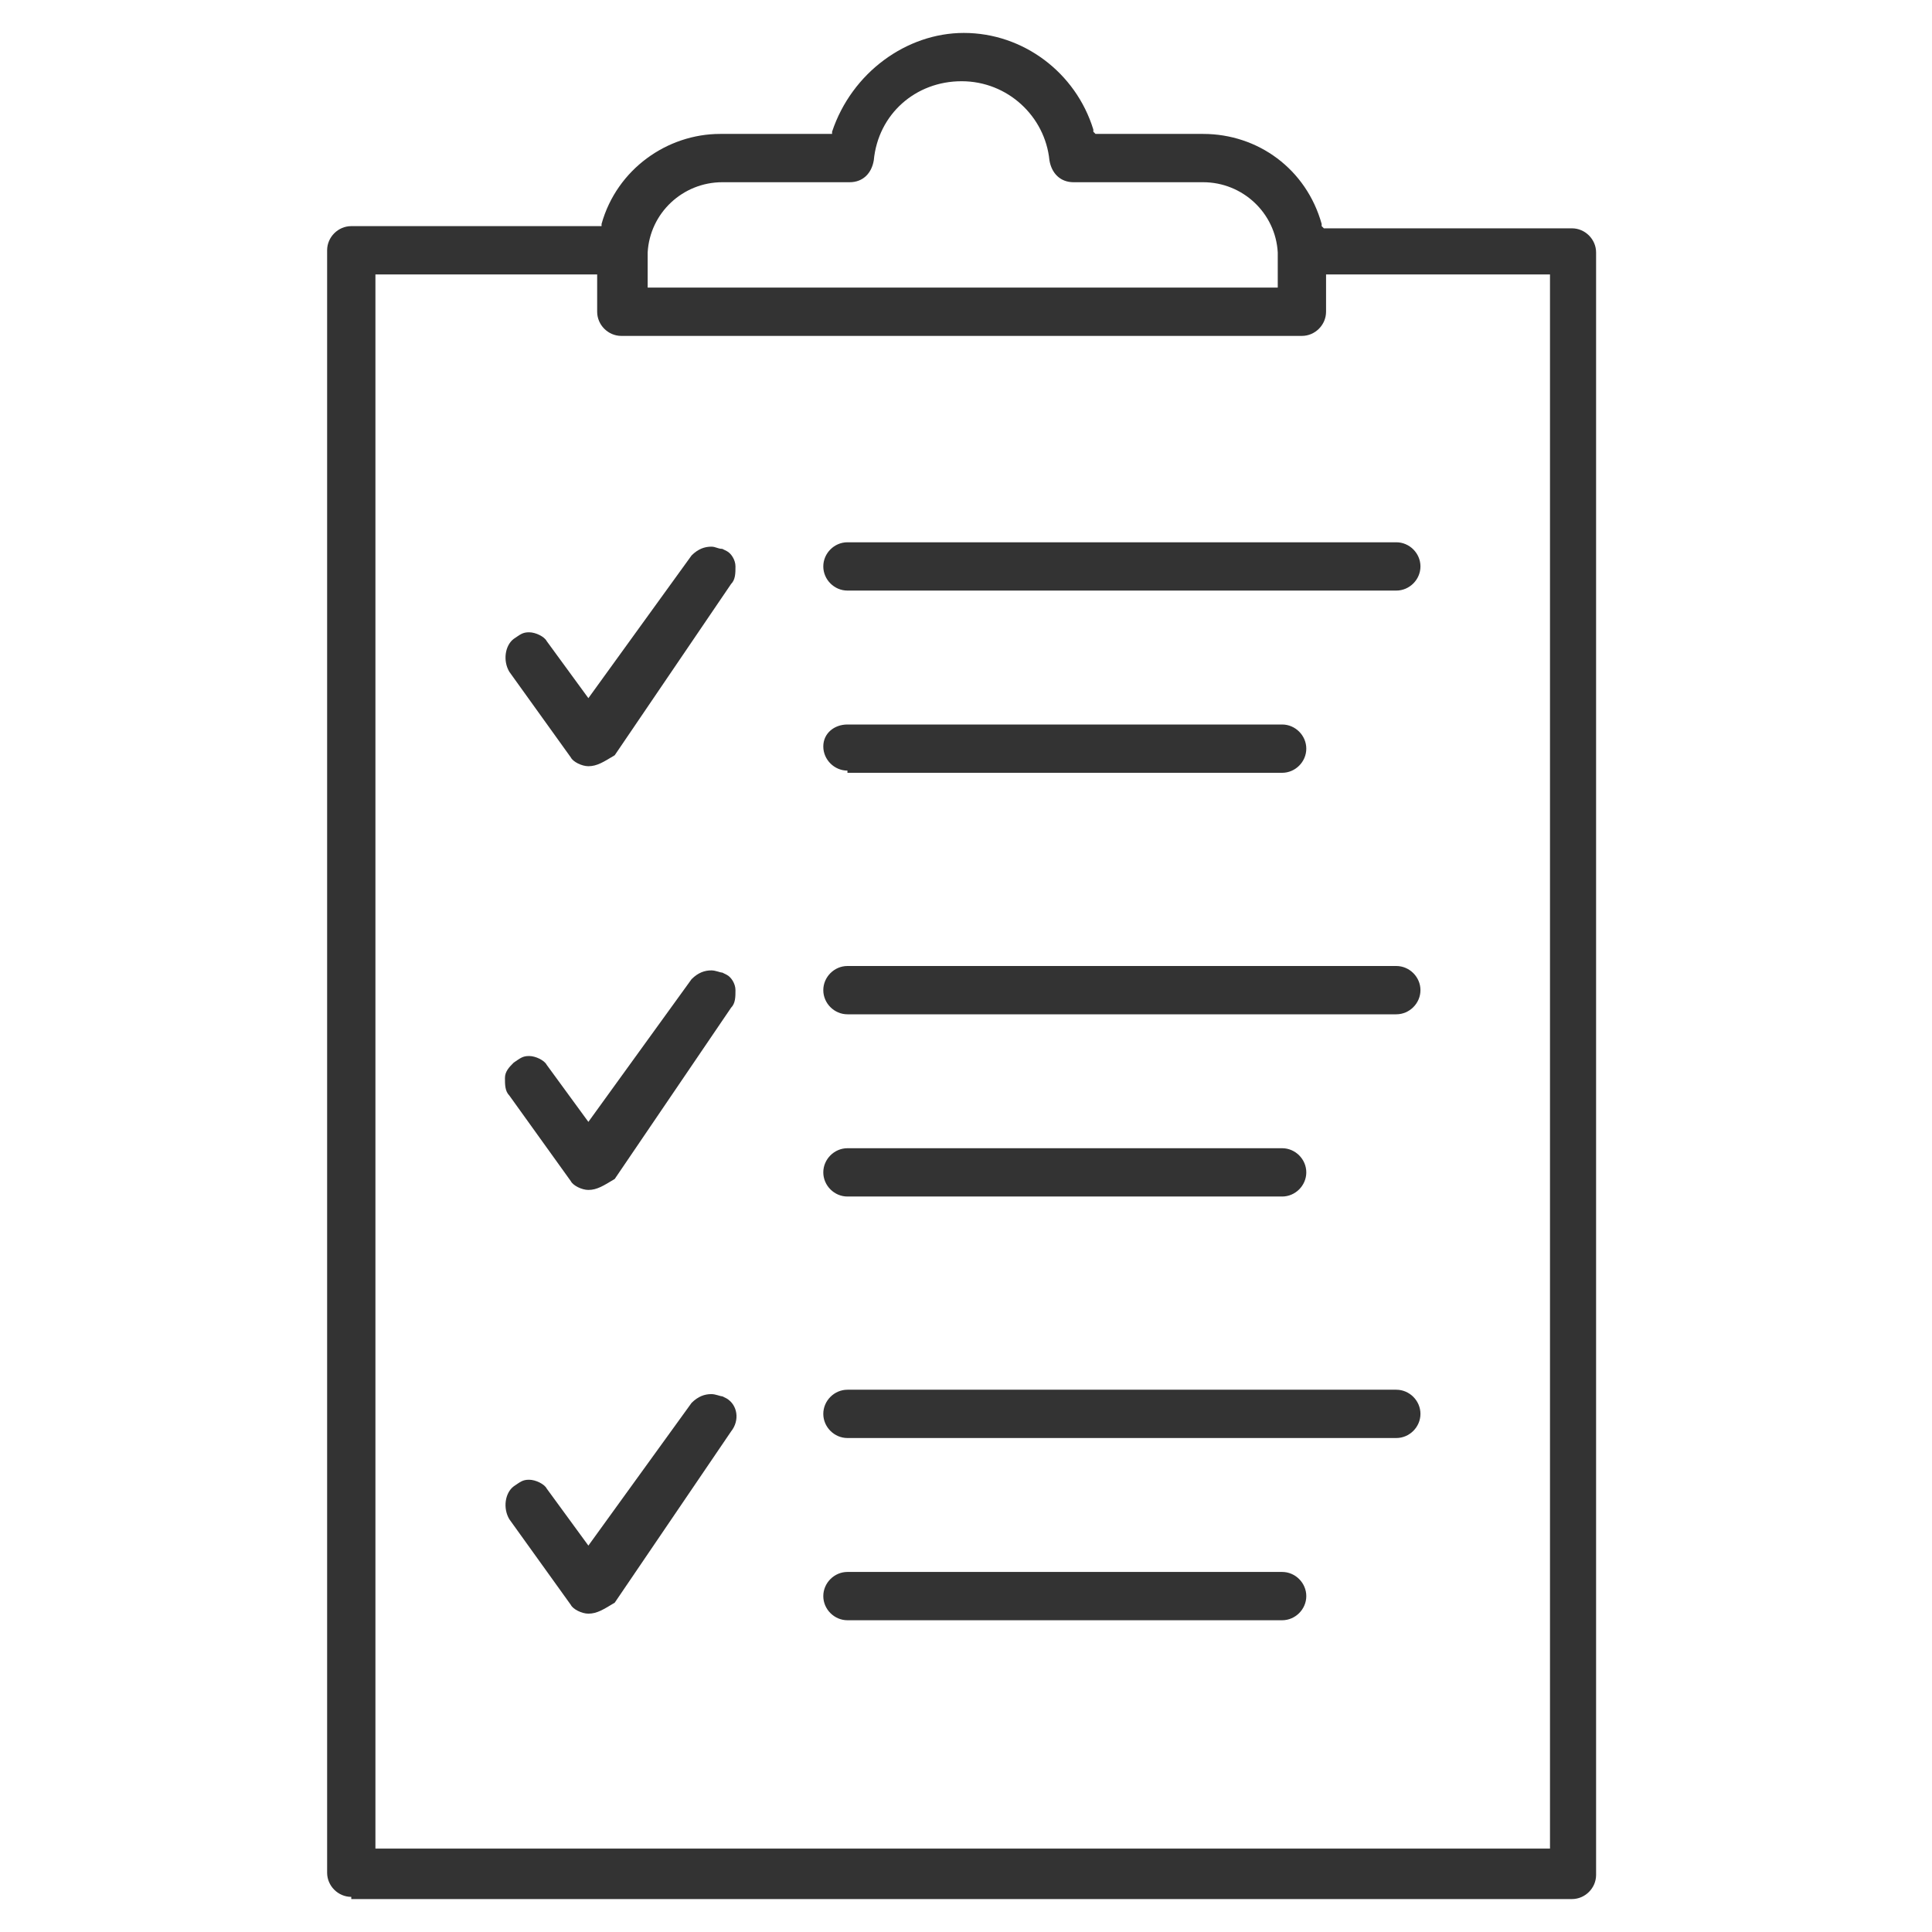 <?xml version="1.0" encoding="utf-8"?>
<!-- Generator: Adobe Illustrator 25.2.0, SVG Export Plug-In . SVG Version: 6.00 Build 0)  -->
<svg version="1.1" id="Layer_1" xmlns="http://www.w3.org/2000/svg" xmlns:xlink="http://www.w3.org/1999/xlink" x="0px" y="0px"
	 viewBox="0 0 88 88" style="enable-background:new 0 0 88 88;" xml:space="preserve">
<style type="text/css">
	.st0{fill:#333333;}
</style>
<path class="st0" d="M16,86.4c-0.6,0-1.1-0.5-1.1-1.1V11.4c0-0.6,0.5-1.1,1.1-1.1h11.4v-0.1c0.7-2.5,3-4.1,5.4-4.1h5.1V6
	c0.9-2.7,3.4-4.5,6-4.5c2.7,0,5.1,1.8,5.9,4.4V6l0.1,0.1h4.9c2.5,0,4.7,1.6,5.4,4.1v0.1l0.1,0.1h11.3c0.6,0,1.1,0.5,1.1,1.1v73.9
	c0,0.6-0.5,1.1-1.1,1.1H16z M17.1,84.2h53.5V12.5H60.4v1.7c0,0.6-0.5,1.1-1.1,1.1h-31c-0.6,0-1.1-0.5-1.1-1.1v-1.7H17.1V84.2z
	 M32.9,8.3c-1.8,0-3.3,1.4-3.4,3.2v1.6h28.7v-1.6c-0.1-1.8-1.6-3.2-3.4-3.2h-5.9c-0.6,0-1-0.4-1.1-1c-0.2-2-1.9-3.6-4-3.6
	c-2.1,0-3.8,1.5-4,3.6c-0.1,0.6-0.5,1-1.1,1H32.9z"/>
<path class="st0" d="M38.6,73.8c-0.6,0-1.1-0.5-1.1-1.1c0-0.6,0.5-1.1,1.1-1.1h19.8c0.6,0,1.1,0.5,1.1,1.1c0,0.6-0.5,1.1-1.1,1.1
	H38.6z"/>
<path class="st0" d="M38.6,65.5c-0.6,0-1.1-0.5-1.1-1.1c0-0.6,0.5-1.1,1.1-1.1h25c0.6,0,1.1,0.5,1.1,1.1c0,0.6-0.5,1.1-1.1,1.1H38.6
	z"/>
<path class="st0" d="M38.6,54.5c-0.6,0-1.1-0.5-1.1-1.1c0-0.6,0.5-1.1,1.1-1.1h19.8c0.6,0,1.1,0.5,1.1,1.1c0,0.6-0.5,1.1-1.1,1.1
	H38.6z"/>
<path class="st0" d="M38.6,46.2c-0.6,0-1.1-0.5-1.1-1.1c0-0.6,0.5-1.1,1.1-1.1h25c0.6,0,1.1,0.5,1.1,1.1c0,0.6-0.5,1.1-1.1,1.1H38.6
	z"/>
<path class="st0" d="M38.6,35.1c-0.6,0-1.1-0.5-1.1-1.1S38,33,38.6,33h19.8c0.6,0,1.1,0.5,1.1,1.1c0,0.6-0.5,1.1-1.1,1.1H38.6z"/>
<path class="st0" d="M38.6,26.9c-0.6,0-1.1-0.5-1.1-1.1s0.5-1.1,1.1-1.1h25c0.6,0,1.1,0.5,1.1,1.1s-0.5,1.1-1.1,1.1H38.6z"/>
<path class="st0" d="M26.8,34.9c-0.3,0-0.7-0.2-0.8-0.4l-2.8-3.9c-0.3-0.5-0.2-1.2,0.2-1.5c0.3-0.2,0.4-0.3,0.7-0.3
	c0.3,0,0.7,0.2,0.8,0.4l1.9,2.6l4.7-6.5c0.3-0.3,0.6-0.4,0.9-0.4c0.2,0,0.3,0.1,0.5,0.1l0.2,0.1c0.2,0.1,0.4,0.4,0.4,0.7
	c0,0.3,0,0.6-0.2,0.8L28,34.4C27.5,34.7,27.2,34.9,26.8,34.9z"/>
<path class="st0" d="M26.8,54.2c-0.3,0-0.7-0.2-0.8-0.4l-2.8-3.9c-0.2-0.2-0.2-0.5-0.2-0.8c0-0.3,0.2-0.5,0.4-0.7
	c0.3-0.2,0.4-0.3,0.7-0.3c0.3,0,0.7,0.2,0.8,0.4l1.9,2.6l4.7-6.5c0.3-0.3,0.6-0.4,0.9-0.4c0.2,0,0.4,0.1,0.5,0.1l0.2,0.1
	c0.2,0.1,0.4,0.4,0.4,0.7c0,0.3,0,0.6-0.2,0.8L28,53.7C27.5,54,27.2,54.2,26.8,54.2z"/>
<path class="st0" d="M26.8,73.5c-0.3,0-0.7-0.2-0.8-0.4l-2.8-3.9c-0.3-0.5-0.2-1.2,0.2-1.5c0.3-0.2,0.4-0.3,0.7-0.3
	c0.3,0,0.7,0.2,0.8,0.4l1.9,2.6l4.7-6.5c0.3-0.3,0.6-0.4,0.9-0.4c0.2,0,0.4,0.1,0.5,0.1l0.2,0.1c0.5,0.3,0.6,1,0.2,1.5L28,73
	C27.5,73.3,27.2,73.5,26.8,73.5z"/>
</svg>
